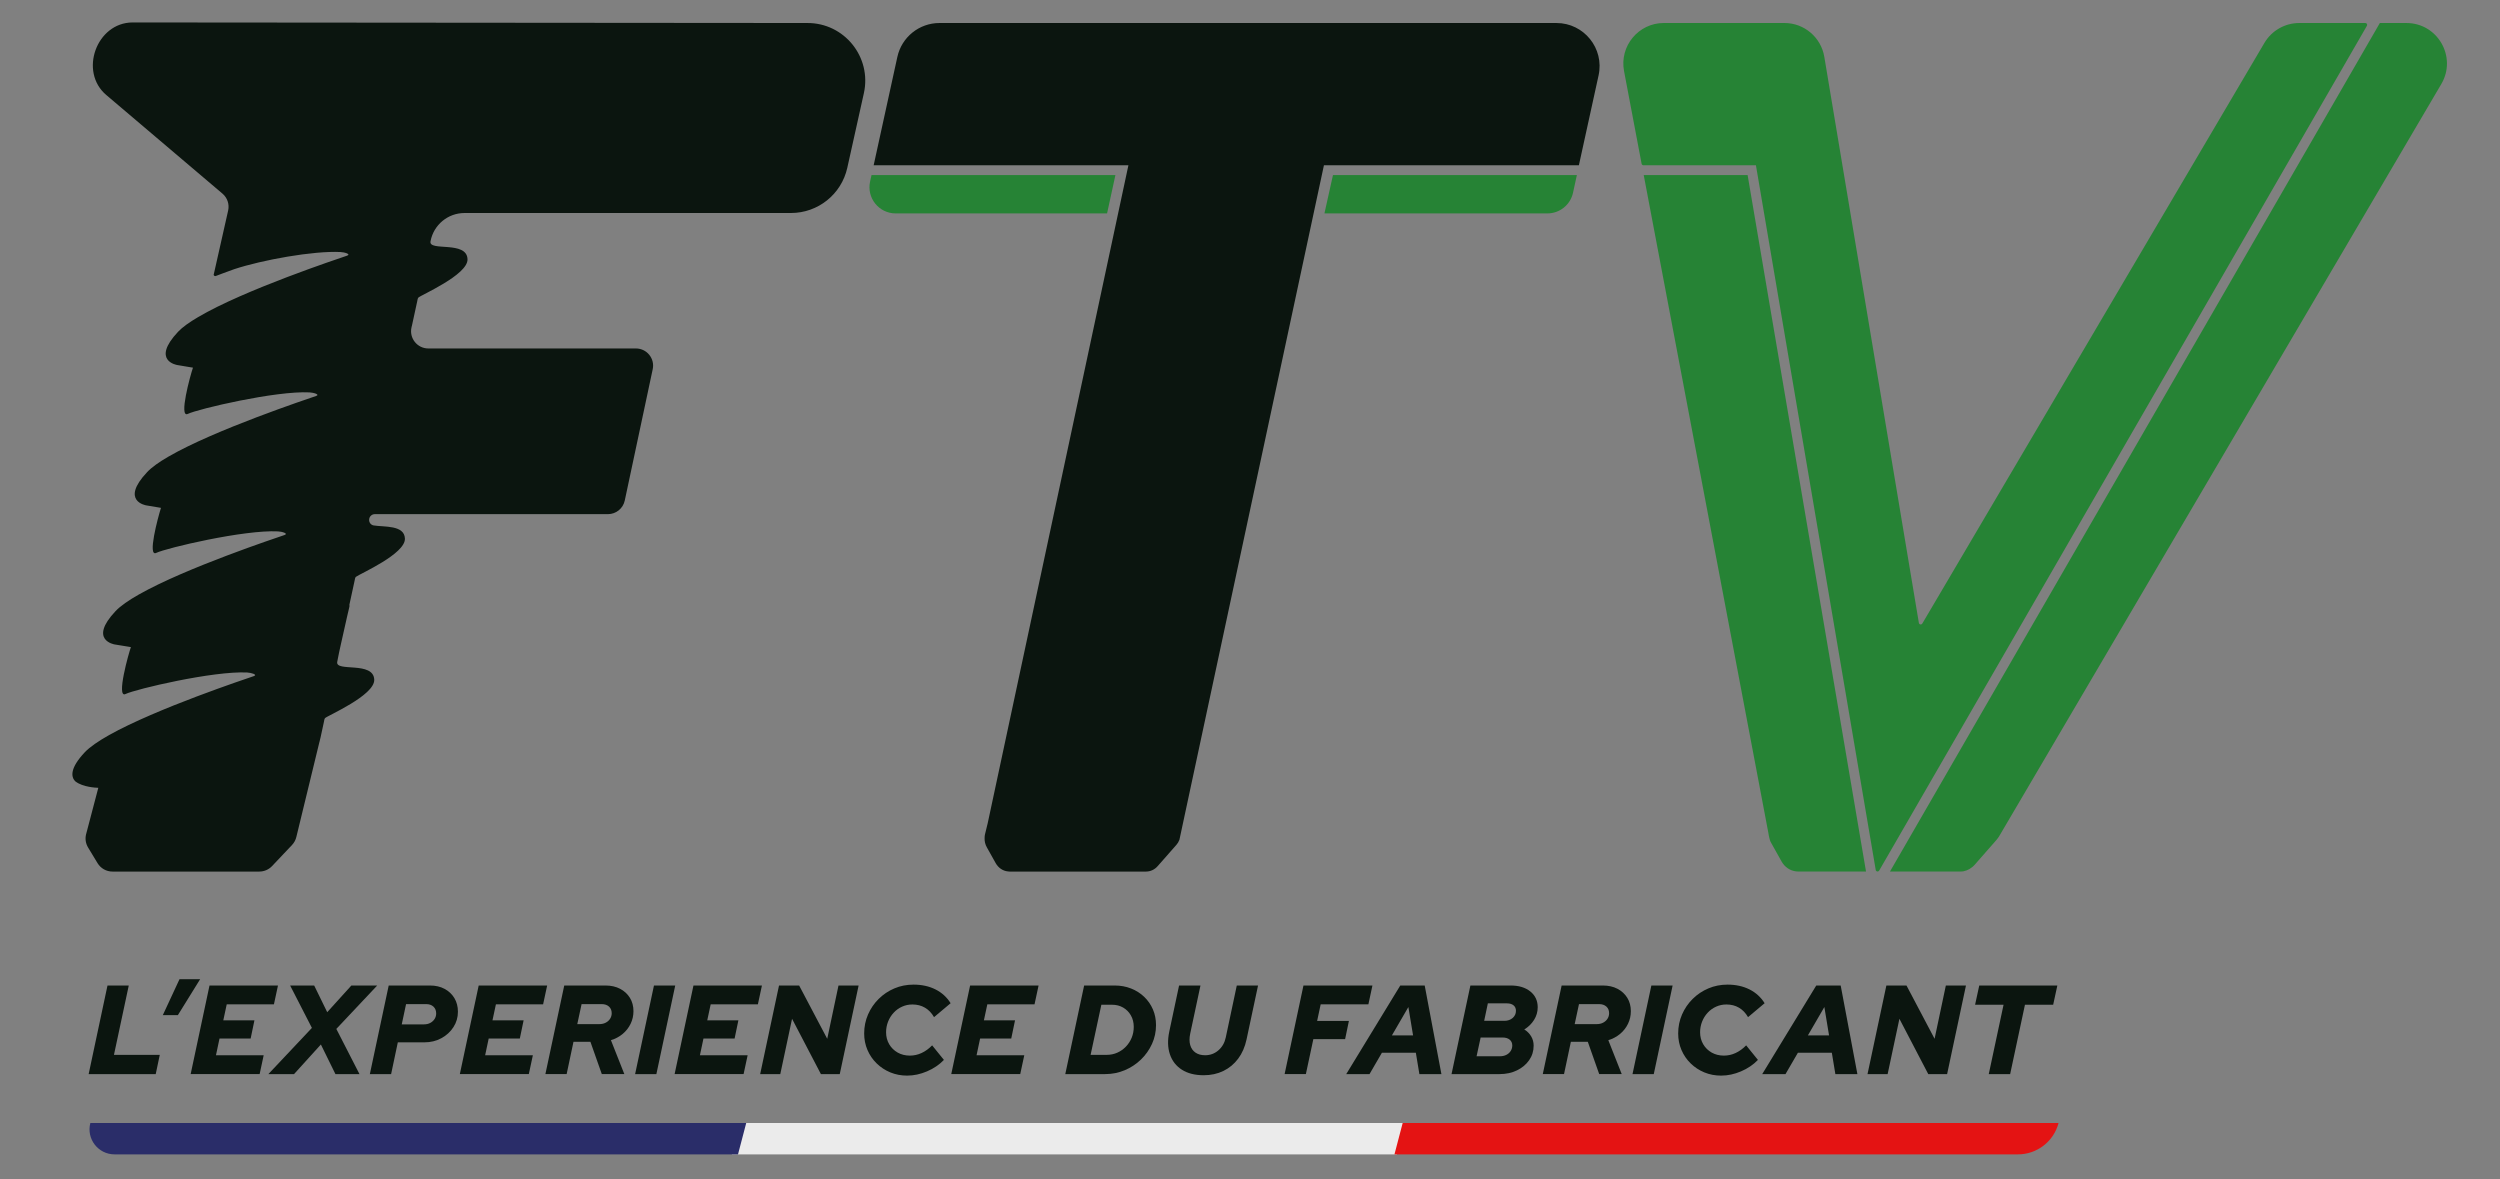 <svg xmlns="http://www.w3.org/2000/svg" id="Calque_1" viewBox="0 0 1857.88 876.43"><rect x="0" y="0" width="1857.88" height="876.43" fill="#808080" stroke="none"/><defs><style>.cls-1{fill:#ebebeb;}.cls-2{fill:#e41313;}.cls-3{fill:#0b150f;}.cls-4{fill:#2a2d69;}.cls-5{fill:#268335;}</style></defs><polygon class="cls-1" points="1038.08 857.88 543.85 857.88 550.05 834.55 1044.28 834.55 1038.08 857.88"></polygon><path class="cls-2" d="M1499.6,857.88h-463.31l6.11-23.32h487.42c-3.6,13.74-16.02,23.32-30.22,23.32Z"></path><path class="cls-4" d="M548.46,857.88H85.14c-12.19,0-21.09-11.53-18-23.32h0s487.42,0,487.42,0l-6.11,23.32Z"></path><path class="cls-3" d="M192.75,647.71H83.58c-4.54,0-8.74-2.37-11.09-6.26l-7.04-11.64c-1.73-2.86-2.29-6.28-1.55-9.54l9.16-34.83h-.35c-.24,0-.43,0-.63-.04,0,0-10.46-.27-16.03-4.7-.08-.08-.2-.12-.27-.2-3.02-3.29-3.92-9.56,7.21-21.44,3.76-3.96,10.11-8.31,18.07-12.78,35.23-19.75,101.54-41.73,107.53-43.81,3.17-1.1-1.96-2.55-4.9-2.7-25.08-1.29-82.84,12.34-90.41,15.99-7.17,3.45,2.47-30.76,4-34.84l-2.23-.39-9.88-1.61s-19.67-3.14,.67-24.73c3.64-3.88,9.8-8.11,17.48-12.46,35.07-19.83,102.08-42.05,108.12-44.13,3.17-1.1-1.96-2.59-4.94-2.7-25.08-1.29-82.84,12.34-90.41,15.99-6.62,3.21,1.14-25.86,3.53-33.47l-2.51-.43-8.43-1.41s-19.67-3.1,.63-24.69c3.37-3.61,8.86-7.49,15.75-11.48,34.56-20.06,103.73-42.99,109.85-45.14,3.17-1.1-1.96-2.51-4.9-2.66-25.08-1.29-82.84,12.31-90.45,15.99-6.9,3.33,1.84-28.61,3.84-34.37l-4.08-.67-7.64-1.29s-19.67-3.06,.63-24.69c3.21-3.41,8.43-7.13,14.85-10.89,34.25-20.26,104.55-43.54,110.75-45.69,3.21-1.1-1.96-2.59-4.9-2.7-20.06-1.02-58.08,5.84-78.96,12.74-3.37,1.14-13.25,4.9-13.25,4.9-.94,.47-1.61,.23-2.04-.63l10.78-47.85c1.06-4.62-.59-9.48-4.19-12.54L78.97,70.59c-20.42-17.32-7.27-53.75,19.49-53.91l501.43,.42c27.55-.16,48.08,25.32,42.09,52.2l-12.31,55.41c-4.35,19.63-21.75,33.58-41.85,33.58h-242.57c-12.33,0-22.94,8.74-25.27,20.84-.02,.08-.03,.16-.05,.24-1.49,7.76,27.04-.82,27.51,13.28,.39,11.64-35.07,26.8-36.56,28.53-.51,.67-.63,1.76-.82,2.7-.9,4.27-2.27,10.62-3.88,17.87,0,0-.04,.2-.12,.51-.04,.2-.12,.47-.2,.74v.12s-.04,.04-.04,.08c-1.88,8.03,4.23,15.75,12.46,15.75h154.28c8.15,0,14.22,7.49,12.5,15.44l-20.77,97.58c-1.25,5.88-6.47,10.11-12.5,10.11h-173.25c-1.96,0-3.68,1.37-4.11,3.29v.08c-.55,2.31,.94,4.66,3.29,5.02,7.72,1.29,22.85-.47,23.2,9.8,.35,11.29-32.64,25.75-36.25,28.29-.12,.08-.24,.16-.27,.2-.59,.67-.63,1.76-.86,2.7-.94,4.39-2.35,10.97-4,18.46h.31s-.16,.71-.43,1.96c-.16,.67-.35,1.45-.55,2.39-.12,.39-.2,.82-.31,1.29-.2,.82-.39,1.76-.63,2.7-1.33,5.88-3.17,13.95-4.78,21.32-.27,1.21-.55,2.43-.78,3.57-.12,.55-.24,1.1-.35,1.61-.16,.67-.27,1.33-.39,1.92-.39,1.92-.74,3.64-1.02,5.17-1.53,7.8,27.04-.78,27.51,13.28,.39,11.68-35.07,26.84-36.56,28.53-.55,.67-.63,1.76-.82,2.7-.16,.78-.31,1.65-.55,2.55-.55,2.63-1.25,5.76-2,9.25l-.12,.43-.59,2.51-.04,.04-17.18,70.71c-.51,2.28-1.63,4.38-3.23,6.08l-14.87,15.71c-2.45,2.59-5.85,4.05-9.41,4.05Z"></path><path class="cls-5" d="M1171.85,130.12l-2.86,13.14c-1.95,8.95-9.88,15.34-19.04,15.34h-165.69l6.34-28.48h181.25Z"></path><g><path class="cls-3" d="M65.88,798.22l14.01-65.84h15.8l-11,51.54h34.05l-3.01,14.3h-49.85Z"></path><path class="cls-3" d="M121,754.39l12.41-26.71h15.33l-16.55,26.71h-11.19Z"></path><path class="cls-3" d="M141.69,798.22l14.01-65.84h50.88l-3.01,14.01h-35.08l-2.54,11.85h23.14l-2.82,13.54h-23.14l-2.63,12.42h35.46l-3.01,14.01h-51.26Z"></path><path class="cls-3" d="M199.44,798.22l32.35-34.33-16.18-31.51h17.87l9.69,19.84,17.96-19.84h19.19l-30.38,32.26,17.21,33.58h-17.87l-10.82-22.01-19.94,22.01h-19.09Z"></path><path class="cls-3" d="M274.86,798.22l14.01-65.84h30.66c4.14,0,7.76,.83,10.86,2.49,3.1,1.66,5.53,3.95,7.29,6.87,1.75,2.92,2.63,6.29,2.63,10.11,0,4.2-1.11,8.03-3.34,11.47-2.23,3.45-5.22,6.19-8.98,8.23-3.76,2.04-7.96,3.06-12.6,3.06h-19.75l-4.98,23.61h-15.8Zm23.7-36.96h16.55c1.75,0,3.31-.36,4.66-1.08,1.35-.72,2.41-1.69,3.2-2.92,.78-1.22,1.18-2.59,1.18-4.09,0-2.13-.67-3.82-2.02-5.08-1.35-1.25-3.15-1.88-5.41-1.88h-14.95l-3.2,15.05Z"></path><path class="cls-3" d="M341.73,798.22l14.01-65.84h50.88l-3.01,14.01h-35.08l-2.54,11.85h23.14l-2.82,13.54h-23.14l-2.63,12.42h35.46l-3.01,14.01h-51.26Z"></path><path class="cls-3" d="M405.31,798.22l14.01-65.84h30.66c4.14,0,7.76,.82,10.86,2.45,3.1,1.63,5.53,3.87,7.29,6.72,1.75,2.85,2.63,6.16,2.63,9.92,0,3.32-.71,6.44-2.12,9.36-1.41,2.92-3.37,5.42-5.88,7.52-2.51,2.1-5.42,3.65-8.75,4.66l9.97,25.21h-16.74l-8.46-23.98h-12.6l-5.08,23.98h-15.8Zm23.7-37.15h16.46c1.75,0,3.32-.36,4.7-1.08,1.38-.72,2.46-1.69,3.24-2.92,.78-1.22,1.18-2.59,1.18-4.09,0-2.07-.67-3.72-2.02-4.94-1.35-1.22-3.15-1.83-5.41-1.83h-14.95l-3.2,14.86Z"></path><path class="cls-3" d="M471.99,798.22l14.01-65.84h15.8l-14.01,65.84h-15.8Z"></path><path class="cls-3" d="M501.34,798.22l14.01-65.84h50.88l-3.01,14.01h-35.08l-2.54,11.85h23.14l-2.82,13.54h-23.14l-2.63,12.42h35.46l-3.01,14.01h-51.26Z"></path><path class="cls-3" d="M564.92,798.22l14.01-65.84h14.95l20.88,39.6,8.37-39.6h14.95l-14.01,65.84h-14.01l-21.44-41.1-8.75,41.1h-14.95Z"></path><path class="cls-3" d="M674.2,799.35c-4.51,0-8.7-.8-12.56-2.4-3.86-1.6-7.24-3.82-10.16-6.68-2.92-2.85-5.19-6.17-6.82-9.97-1.63-3.79-2.45-7.88-2.45-12.27,0-5.02,.96-9.72,2.87-14.11,1.91-4.39,4.54-8.24,7.9-11.57,3.35-3.32,7.24-5.93,11.66-7.81s9.17-2.82,14.25-2.82c6.14,0,11.58,1.19,16.32,3.57,4.73,2.38,8.48,5.8,11.24,10.25l-12.32,10.35c-1.76-3.07-4-5.41-6.72-7.01s-5.85-2.4-9.36-2.4c-2.7,0-5.24,.53-7.62,1.6-2.38,1.07-4.47,2.55-6.25,4.47-1.79,1.91-3.18,4.12-4.19,6.63-1,2.51-1.5,5.17-1.5,7.99,0,3.26,.77,6.21,2.3,8.84,1.54,2.63,3.64,4.7,6.3,6.21,2.66,1.5,5.69,2.26,9.08,2.26,3.01,0,5.91-.64,8.7-1.93,2.79-1.29,5.41-3.18,7.85-5.69l8.75,10.82c-3.45,3.57-7.63,6.41-12.56,8.51-4.92,2.1-9.83,3.15-14.72,3.15Z"></path><path class="cls-3" d="M706.93,798.22l14.01-65.84h50.88l-3.01,14.01h-35.08l-2.54,11.85h23.14l-2.82,13.54h-23.14l-2.63,12.42h35.46l-3.01,14.01h-51.26Z"></path><path class="cls-3" d="M791.67,798.22l14.01-65.84h22.67c4.39,0,8.45,.74,12.18,2.21,3.73,1.47,6.99,3.54,9.78,6.21,2.79,2.67,4.95,5.78,6.49,9.36,1.54,3.57,2.3,7.46,2.3,11.66,0,4.95-1,9.62-3.01,14.01-2.01,4.39-4.75,8.26-8.23,11.62-3.48,3.35-7.49,5.99-12.04,7.9-4.55,1.91-9.39,2.87-14.53,2.87h-29.63Zm18.81-14.3h11.94c2.82,0,5.44-.53,7.85-1.6,2.41-1.07,4.55-2.55,6.4-4.47,1.85-1.91,3.29-4.12,4.33-6.63,1.03-2.51,1.55-5.2,1.55-8.09,0-3.2-.71-6.03-2.12-8.51-1.41-2.48-3.32-4.42-5.74-5.83-2.41-1.41-5.19-2.12-8.32-2.12h-7.9l-7.99,37.24Z"></path><path class="cls-3" d="M894.47,799.06c-6.46,0-11.84-1.36-16.13-4.09-4.3-2.73-7.27-6.55-8.93-11.47-1.66-4.92-1.8-10.61-.42-17.07l7.24-34.05h15.9l-7.62,35.74c-.69,3.26-.69,6.1,0,8.51,.69,2.42,1.99,4.28,3.9,5.6,1.91,1.32,4.31,1.97,7.19,1.97,3.76,0,7.05-1.22,9.88-3.67,2.82-2.45,4.64-5.64,5.46-9.59l8.18-38.56h15.8l-8.56,40.16c-1.19,5.52-3.26,10.25-6.21,14.2s-6.6,6.99-10.96,9.12c-4.36,2.13-9.26,3.2-14.72,3.2Z"></path><path class="cls-3" d="M954.66,798.22l14.01-65.84h51.26l-3.01,14.01h-35.46l-2.63,12.32h23.61l-2.82,13.54h-23.61l-5.55,25.96h-15.8Z"></path><path class="cls-3" d="M1000.46,798.22l40.16-65.84h18.15l12.42,65.84h-16.37l-2.63-15.89h-25.21l-9.22,15.89h-17.3Zm33.95-28.78h15.71l-3.48-21.07-12.23,21.07Z"></path><path class="cls-3" d="M1078.71,798.22l14.01-65.84h29.91c6.08,0,10.96,1.47,14.62,4.42s5.5,6.87,5.5,11.76c0,3.39-.91,6.52-2.73,9.41-1.82,2.88-4.23,5.24-7.24,7.05,2.19,1.38,3.9,3.1,5.12,5.17s1.83,4.36,1.83,6.87c0,4.01-1.11,7.62-3.34,10.82-2.23,3.2-5.25,5.72-9.08,7.57-3.83,1.85-8.15,2.77-12.98,2.77h-35.65Zm18.62-13.26h17.4c1.75,0,3.32-.34,4.7-1.04,1.38-.69,2.46-1.65,3.24-2.87s1.18-2.59,1.18-4.09c0-1.82-.64-3.26-1.93-4.33-1.29-1.07-3.06-1.6-5.31-1.6h-16.27l-3.01,13.92Zm5.64-26.33h15.05c2.45,0,4.48-.71,6.11-2.12,1.63-1.41,2.45-3.18,2.45-5.31,0-1.75-.6-3.12-1.79-4.09-1.19-.97-2.82-1.46-4.89-1.46h-14.2l-2.73,12.98Z"></path><path class="cls-3" d="M1146.52,798.22l14.01-65.84h30.66c4.14,0,7.76,.82,10.86,2.45,3.1,1.63,5.53,3.87,7.29,6.72,1.75,2.85,2.63,6.16,2.63,9.92,0,3.32-.71,6.44-2.12,9.36-1.41,2.92-3.37,5.42-5.88,7.52-2.51,2.1-5.42,3.65-8.75,4.66l9.97,25.21h-16.74l-8.46-23.98h-12.6l-5.08,23.98h-15.8Zm23.7-37.15h16.46c1.75,0,3.32-.36,4.7-1.08,1.38-.72,2.46-1.69,3.25-2.92,.78-1.22,1.18-2.59,1.18-4.09,0-2.07-.67-3.72-2.02-4.94-1.35-1.22-3.15-1.83-5.41-1.83h-14.95l-3.2,14.86Z"></path><path class="cls-3" d="M1213.2,798.22l14.01-65.84h15.8l-14.01,65.84h-15.8Z"></path><path class="cls-3" d="M1279.13,799.35c-4.51,0-8.7-.8-12.56-2.4s-7.24-3.82-10.16-6.68c-2.92-2.85-5.19-6.17-6.82-9.97-1.63-3.79-2.45-7.88-2.45-12.27,0-5.02,.96-9.72,2.87-14.11,1.91-4.39,4.54-8.24,7.9-11.57,3.35-3.32,7.24-5.93,11.66-7.81,4.42-1.88,9.17-2.82,14.25-2.82,6.14,0,11.58,1.19,16.32,3.57,4.73,2.38,8.48,5.8,11.24,10.25l-12.32,10.35c-1.76-3.07-4-5.41-6.72-7.01s-5.85-2.4-9.36-2.4c-2.7,0-5.24,.53-7.62,1.6-2.38,1.07-4.47,2.55-6.25,4.47-1.79,1.91-3.18,4.12-4.18,6.63-1,2.51-1.5,5.17-1.5,7.99,0,3.26,.77,6.21,2.3,8.84,1.54,2.63,3.64,4.7,6.3,6.21,2.66,1.5,5.69,2.26,9.08,2.26,3.01,0,5.91-.64,8.7-1.93,2.79-1.29,5.41-3.18,7.85-5.69l8.75,10.82c-3.45,3.57-7.63,6.41-12.56,8.51-4.92,2.1-9.83,3.15-14.72,3.15Z"></path><path class="cls-3" d="M1309.6,798.22l40.16-65.84h18.15l12.42,65.84h-16.37l-2.63-15.89h-25.21l-9.22,15.89h-17.3Zm33.95-28.78h15.71l-3.48-21.07-12.23,21.07Z"></path><path class="cls-3" d="M1387.85,798.22l14.01-65.84h14.95l20.88,39.6,8.37-39.6h14.95l-14.01,65.84h-14.01l-21.44-41.1-8.75,41.1h-14.95Z"></path><path class="cls-3" d="M1477.95,798.22l11-51.54h-21.16l3.1-14.3h58.03l-3.1,14.3h-20.97l-11,51.54h-15.89Z"></path></g><path class="cls-5" d="M828.92,130.12l-6.2,28.48h-157.09c-12.47,0-21.73-11.55-19.02-23.72l1.06-4.76h181.25Z"></path><path class="cls-5" d="M1758.98,19.16l-362.48,627.82c-.25,.43-.7,.69-1.19,.69h0c-.67,0-1.25-.48-1.36-1.15l-89.02-523.64v-.07h-83.62c-.66,0-1.23-.47-1.35-1.12l-13.06-68.9c-3.49-18.53,10.74-35.7,29.59-35.7h89.58c14.7,0,27.24,10.62,29.67,25.16l70.27,420.67c.21,1.27,1.89,1.58,2.55,.47L1682.79,31.91c5.41-9.17,15.28-14.81,25.94-14.81h49.05c1.06,0,1.72,1.15,1.19,2.07Z"></path><path class="cls-5" d="M1386.74,647.68h-50.45c-.51-.01-1.02-.04-1.53-.12-4.46-.47-8.42-3.18-10.77-7.33l-2.43-4.35-5.33-9.52c-.24-.4-.47-.83-.63-1.26-.04-.15-.12-.27-.16-.43-.39-1.21-.7-2.47-.94-3.76l-.31-1.69v-.11l-92.65-489h77.21l87.99,517.57Z"></path><path class="cls-5" d="M1814.27,62.44l-327.42,557.02-1.33,2.27-1.65,2.24-16.42,18.73c-.39,.47-.82,.86-1.25,1.25-.16,.16-.35,.32-.55,.43-2.43,2.04-5.52,3.31-8.61,3.31h-52.51S1768.59,17.1,1768.59,17.1h19.73c23.28,0,37.74,25.28,25.95,45.34Z"></path><path class="cls-3" d="M1187.99,56.01l-14.64,66.82h-189.47l-91.82,428.56-15.56,72.65c-.04,.08-.04,.12-.08,.2-.51,1.37-1.29,2.63-2.23,3.68l-13.83,15.71c-2.23,2.59-5.41,4.08-8.7,4.08h-101.42c-.43,0-.86-.04-1.29-.12-3.72-.39-7.05-2.66-9.01-6.15l-6.51-11.64c-1.25-2.16-1.84-4.62-1.72-7.09,0-.82,.08-1.65,.24-2.47l2.08-8.54,104.55-488.87h-189.32l17.61-80.52c3.22-14.72,16.25-25.21,31.31-25.21h458.5c20.47,0,35.69,18.92,31.31,38.91Z"></path></svg>